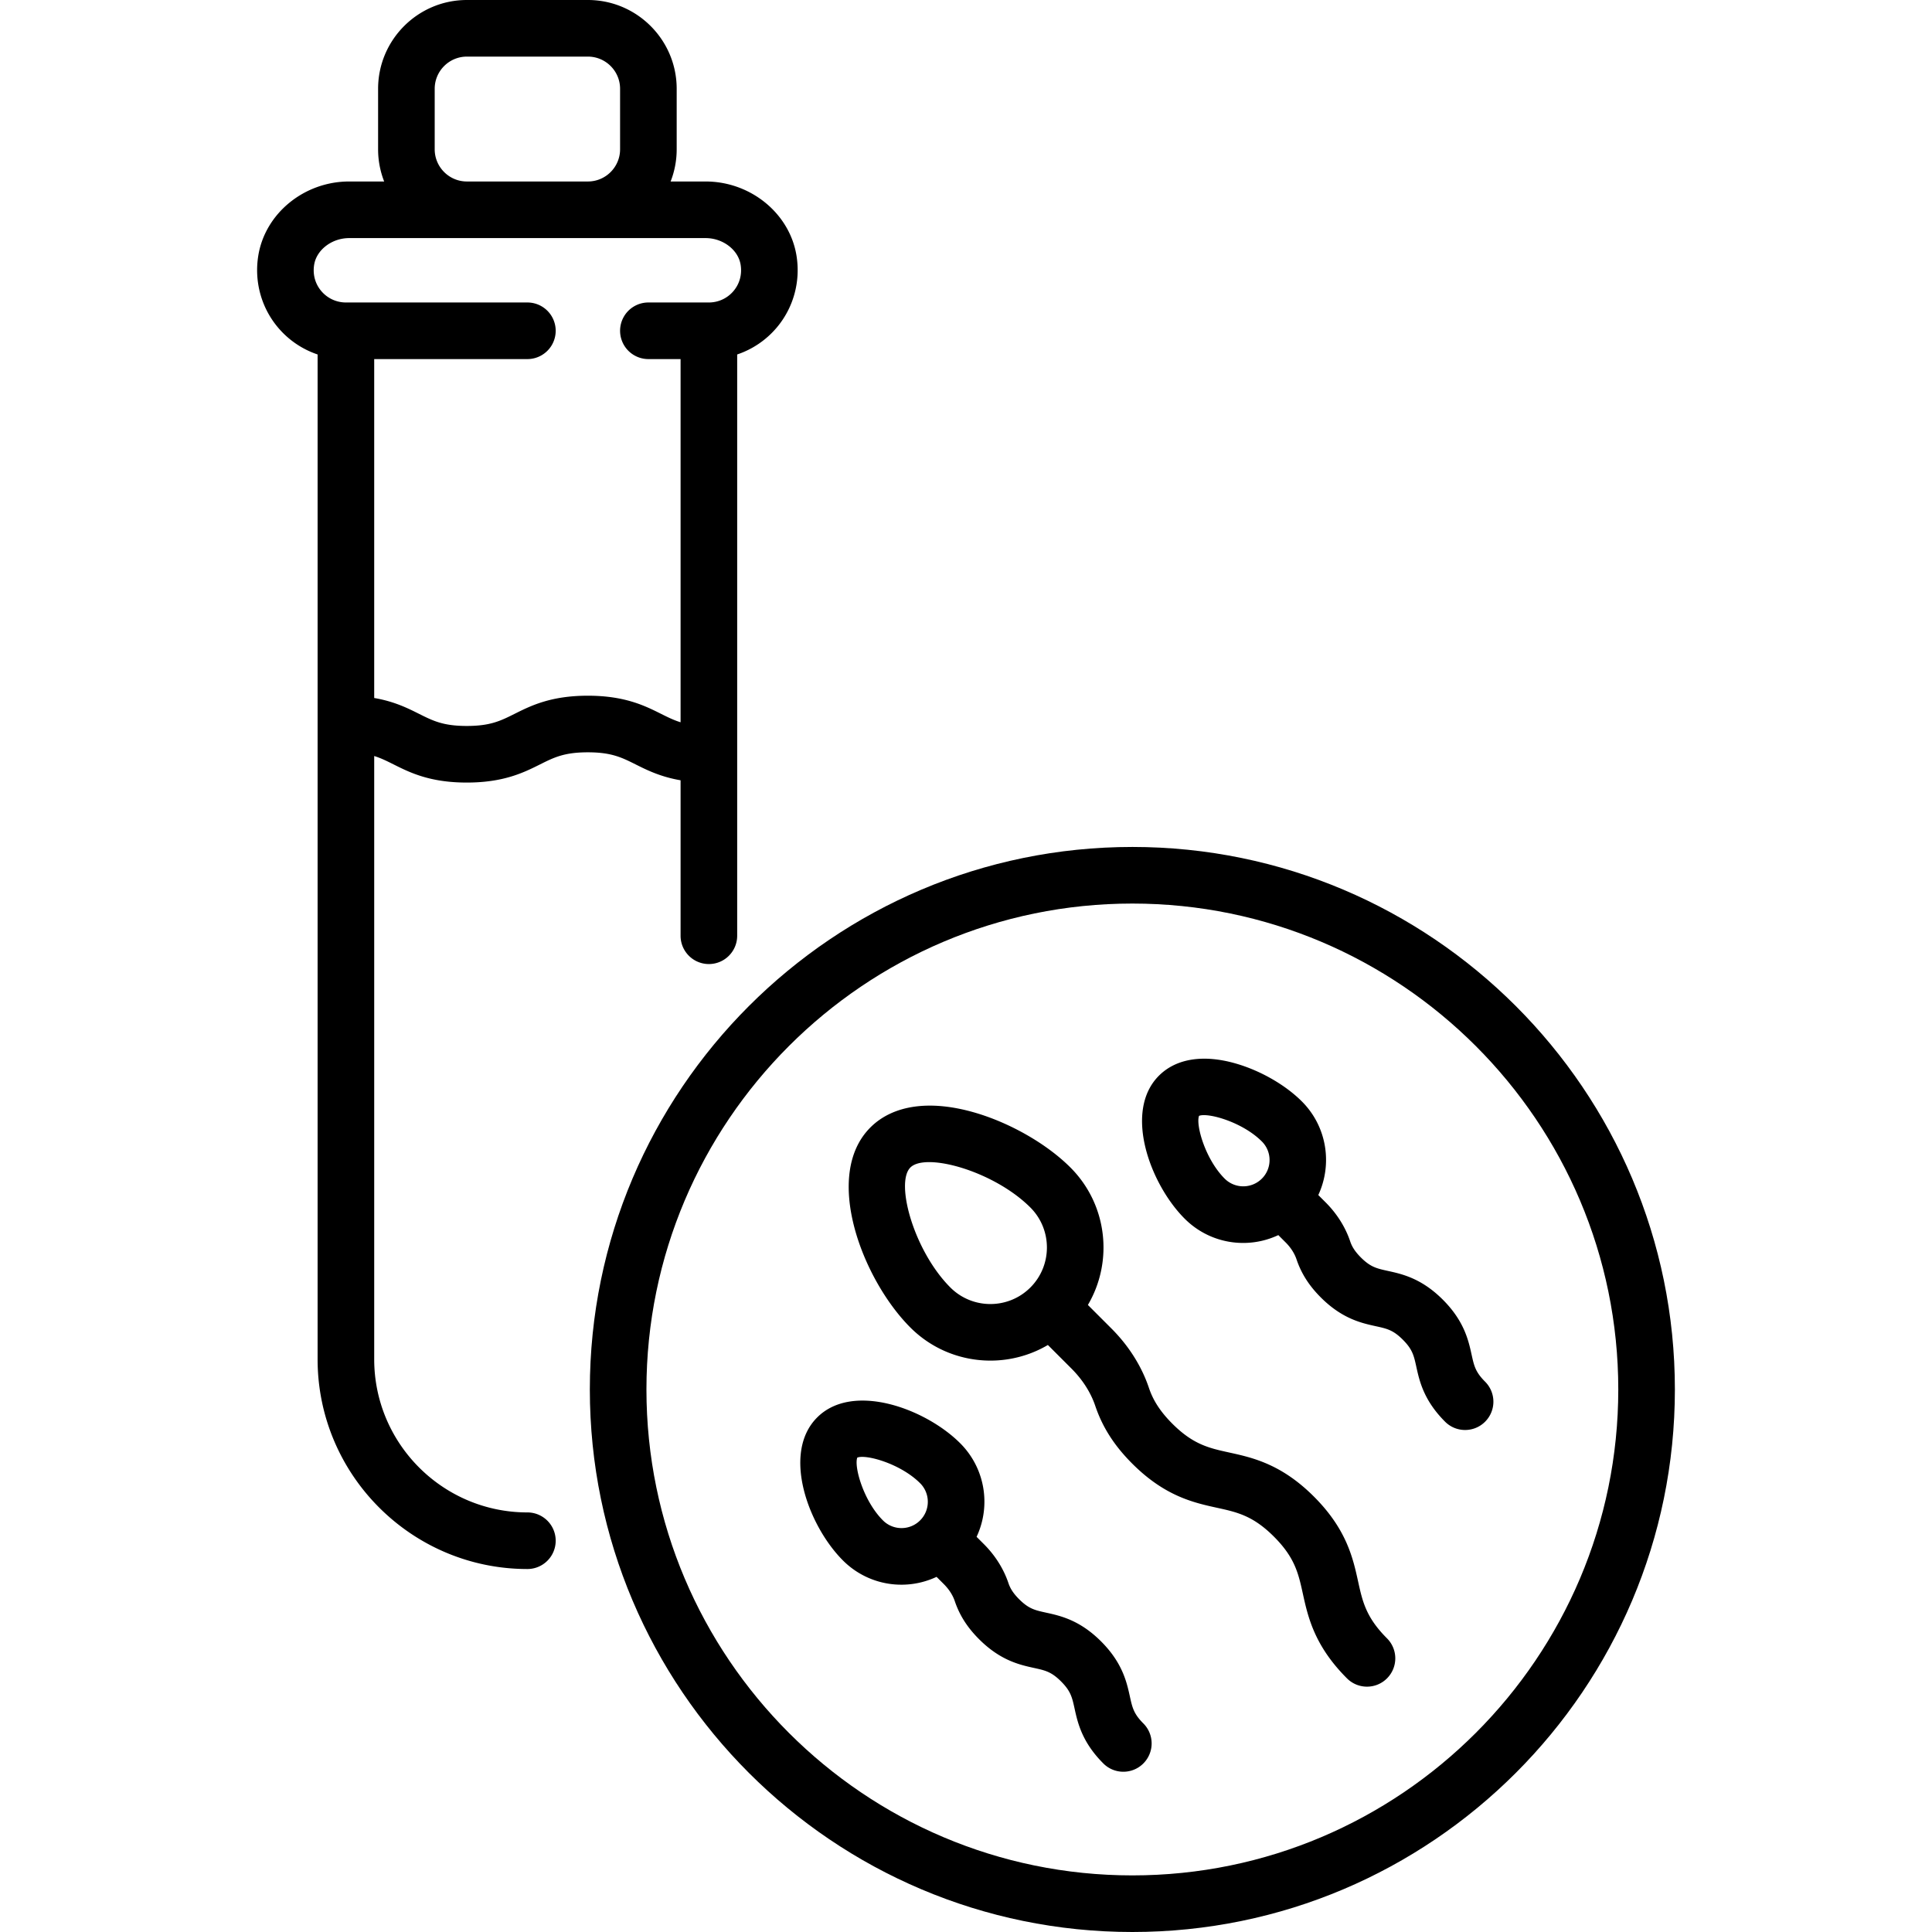 <svg xmlns="http://www.w3.org/2000/svg" viewBox="0 0 512 512"><path d="M367.569 434.179c-5.566-5.564-6.489-9.766-7.659-15.087-1.352-6.152-3.035-13.808-11.7-22.473-8.661-8.662-16.315-10.341-22.465-11.691-5.317-1.167-9.517-2.088-15.074-7.646-4.009-4.009-5.428-7.205-6.217-9.54-1.92-5.689-5.343-11.105-9.9-15.662l-6.252-6.252c6.772-11.495 5.228-26.571-4.633-36.433-6.165-6.165-15.767-11.705-25.058-14.458-11.989-3.552-21.917-2.182-27.955 3.856-12.748 12.749-2.061 40.35 10.602 53.013 5.846 5.847 13.526 8.77 21.206 8.77 5.277 0 10.553-1.38 15.235-4.14l6.251 6.251c2.933 2.933 5.109 6.339 6.295 9.853 1.922 5.693 5.043 10.57 9.822 15.349 8.662 8.662 16.315 10.341 22.465 11.691 5.317 1.167 9.517 2.088 15.074 7.646 5.563 5.563 6.487 9.766 7.657 15.086 1.352 6.152 3.034 13.808 11.7 22.473 1.464 1.464 3.384 2.197 5.303 2.197s3.839-.732 5.303-2.197a7.5 7.5 0 0 0 0-10.606zm-94.509-92.98c-5.844 5.846-15.353 5.845-21.198.001-9.625-9.625-14.69-27.71-10.602-31.8.971-.971 2.731-1.426 4.981-1.426 7.222 0 19.48 4.688 26.819 12.027 5.844 5.845 5.844 15.354 0 21.198zm120.507 24.962c-2.566-2.566-2.926-4.204-3.579-7.175-.825-3.753-1.955-8.894-7.623-14.562-5.667-5.667-10.806-6.794-14.559-7.618-2.969-.652-4.604-1.011-7.167-3.573-1.846-1.846-2.471-3.208-2.838-4.298-1.266-3.75-3.51-7.308-6.49-10.288l-1.948-1.948c3.781-8.131 2.347-18.108-4.352-24.807-4.327-4.327-10.776-8.055-17.251-9.974-8.697-2.576-16.024-1.457-20.634 3.154-9.482 9.482-2.294 28.772 6.82 37.886a21.823 21.823 0 0 0 15.533 6.434c3.267 0 6.415-.732 9.289-2.077l1.938 1.938c1.355 1.355 2.352 2.904 2.884 4.478 1.273 3.772 3.321 6.984 6.444 10.107 5.667 5.667 10.806 6.794 14.559 7.618 2.969.652 4.604 1.011 7.167 3.573 2.566 2.566 2.926 4.204 3.579 7.175.825 3.753 1.955 8.894 7.623 14.562 1.464 1.464 3.384 2.197 5.303 2.197s3.839-.732 5.303-2.197a7.497 7.497 0 0 0-.001-10.605zm-59.162-53.809a6.976 6.976 0 0 1-9.853 0c-5.185-5.185-7.709-14.318-6.79-16.643 2.325-.919 11.458 1.605 16.643 6.79a6.92 6.92 0 0 1 2.041 4.926 6.923 6.923 0 0 1-2.041 4.927zm-31.406 144.376c-2.564-2.567-2.924-4.204-3.577-7.176-.825-3.753-1.955-8.894-7.623-14.562-5.667-5.667-10.806-6.794-14.559-7.618-2.969-.651-4.604-1.01-7.167-3.572-1.846-1.846-2.471-3.209-2.838-4.298-1.266-3.75-3.51-7.308-6.49-10.288l-1.94-1.94a21.871 21.871 0 0 0 2.073-9.282 21.823 21.823 0 0 0-6.434-15.533c-9.114-9.114-28.403-16.3-37.886-6.819-9.481 9.483-2.293 28.772 6.82 37.885a21.824 21.824 0 0 0 15.533 6.434c3.267 0 6.415-.732 9.288-2.076l1.939 1.938c1.355 1.355 2.352 2.904 2.884 4.479 1.274 3.772 3.321 6.983 6.443 10.106 5.667 5.667 10.806 6.794 14.559 7.618 2.969.651 4.604 1.01 7.167 3.573 2.566 2.566 2.926 4.204 3.579 7.175.825 3.753 1.955 8.894 7.623 14.562 1.464 1.464 3.384 2.197 5.303 2.197s3.839-.732 5.303-2.197a7.5 7.5 0 0 0 0-10.606zm-59.161-53.811a6.919 6.919 0 0 1-4.926 2.041 6.916 6.916 0 0 1-4.926-2.041c-5.185-5.184-7.709-14.316-6.79-16.642 2.33-.917 11.458 1.605 16.642 6.79a6.919 6.919 0 0 1 2.041 4.926 6.92 6.92 0 0 1-2.041 4.926zm10.607-20.459v.001z"/><path d="M300.087 224.452c-79.277 0-143.774 64.497-143.774 143.774S220.81 512 300.087 512s143.774-64.497 143.774-143.774-64.497-143.774-143.774-143.774zm0 272.548c-71.006 0-128.774-57.768-128.774-128.774s57.768-128.774 128.774-128.774 128.774 57.768 128.774 128.774S371.093 497 300.087 497z"/><path d="M211.077 67.733c-1.821-11.194-12.17-19.636-24.074-19.636h-9.282a23.396 23.396 0 0 0 1.608-8.532V23.532C179.329 10.557 168.772 0 155.796 0h-32.064C110.756 0 100.2 10.557 100.2 23.532v16.032c0 3.009.574 5.885 1.608 8.532h-9.282c-11.903 0-22.253 8.441-24.074 19.636-1.121 6.894.805 13.869 5.285 19.136a23.509 23.509 0 0 0 10.431 7.068V360.21c0 30.656 24.94 55.597 55.597 55.597a7.5 7.5 0 0 0 0-15c-22.385 0-40.597-18.211-40.597-40.597V200.352c1.817.565 3.37 1.339 5.158 2.234 4.273 2.139 9.592 4.801 19.372 4.801 9.79 0 15.115-2.661 19.394-4.799 3.737-1.867 6.438-3.217 12.688-3.217s8.951 1.35 12.688 3.217c3.031 1.515 6.596 3.287 11.893 4.195v41.201a7.5 7.5 0 0 0 15 0V93.937a23.517 23.517 0 0 0 10.431-7.068c4.48-5.267 6.406-12.242 5.285-19.136zM115.2 23.532c0-4.705 3.828-8.532 8.532-8.532h32.064c4.705 0 8.532 3.828 8.532 8.532v16.032c0 4.705-3.828 8.532-8.532 8.532h-32.064c-4.705.001-8.532-3.827-8.532-8.532V23.532zm79.166 53.619a8.528 8.528 0 0 1-6.505 3.01h-16.032a7.5 7.5 0 0 0 0 15h8.532v96.25c-1.829-.566-3.39-1.342-5.188-2.241-4.278-2.138-9.604-4.799-19.394-4.799s-15.115 2.661-19.394 4.799c-3.737 1.867-6.438 3.217-12.688 3.217-6.235 0-8.929-1.349-12.658-3.215-3.026-1.515-6.585-3.287-11.872-4.195V95.161h40.597a7.5 7.5 0 0 0 0-15H91.667a8.528 8.528 0 0 1-6.505-3.01c-1.648-1.939-2.325-4.428-1.905-7.01.643-3.95 4.713-7.044 9.268-7.044h94.478c4.555 0 8.625 3.094 9.268 7.044.42 2.582-.256 5.072-1.905 7.01z"/></svg>